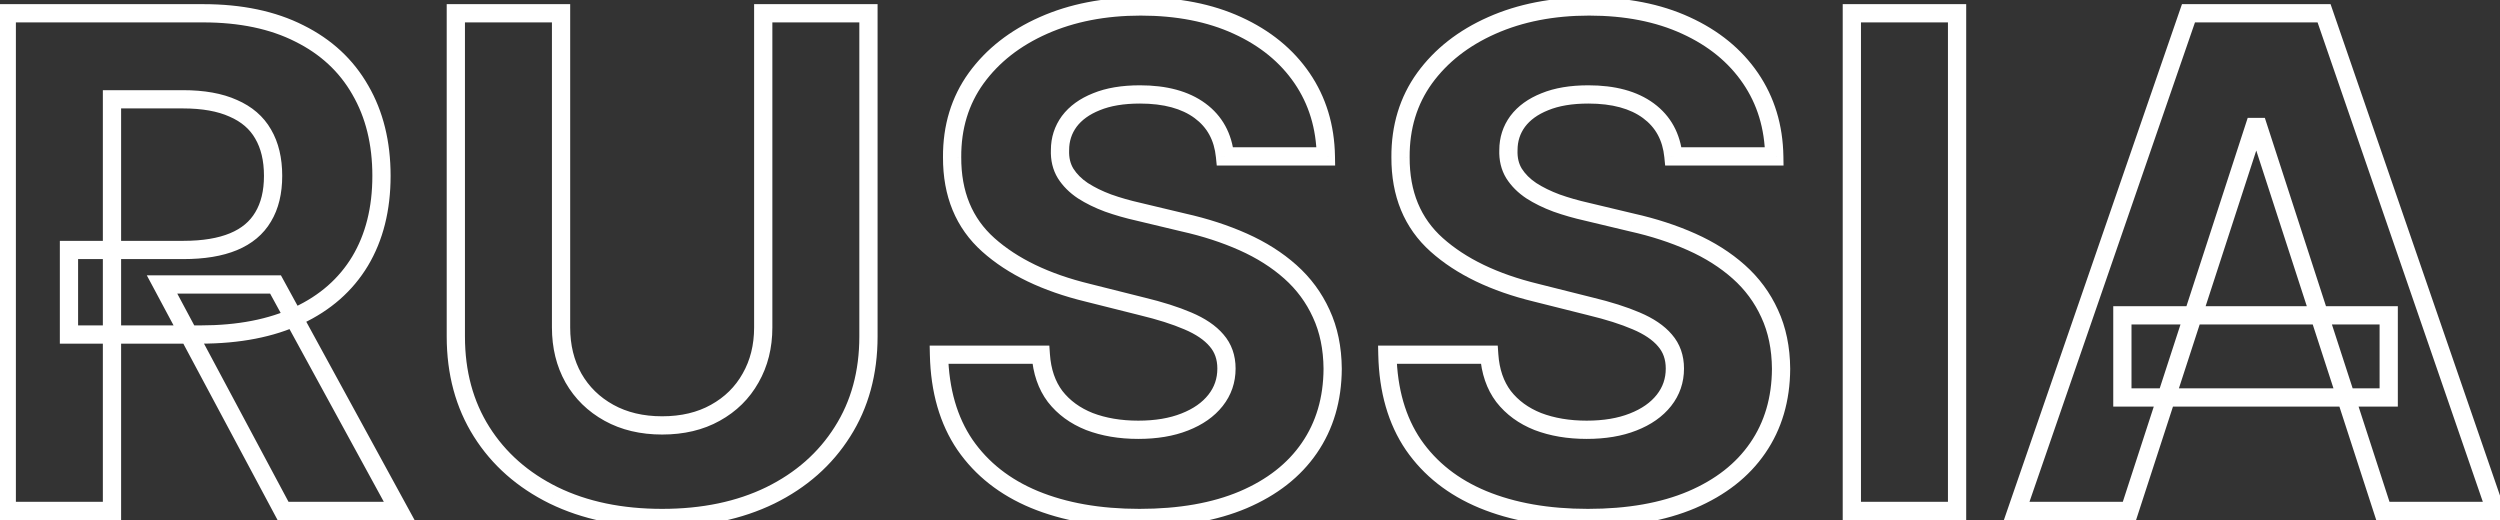 <?xml version="1.0" encoding="UTF-8"?> <svg xmlns="http://www.w3.org/2000/svg" width="274" height="57" viewBox="0 0 274 57" fill="none"><rect x="0" y="0" width="274" height="57" fill="#333333" stroke="none"/><mask id="path-1-outside-1_1456_11" maskUnits="userSpaceOnUse" x="-1" y="-1" width="276" height="59" fill="black"><rect fill="white" x="-1" y="-1" width="276" height="59"></rect><path d="M0.741 56V1.455H22.261C26.38 1.455 29.896 2.191 32.807 3.665C35.737 5.121 37.966 7.19 39.492 9.871C41.037 12.534 41.81 15.668 41.81 19.272C41.81 22.895 41.028 26.011 39.466 28.621C37.903 31.213 35.64 33.202 32.674 34.587C29.727 35.972 26.158 36.664 21.968 36.664H7.559V27.396H20.103C22.305 27.396 24.134 27.094 25.59 26.49C27.046 25.886 28.129 24.981 28.839 23.773C29.567 22.566 29.931 21.066 29.931 19.272C29.931 17.461 29.567 15.934 28.839 14.691C28.129 13.448 27.037 12.508 25.563 11.868C24.107 11.211 22.27 10.883 20.05 10.883H12.273V56H0.741ZM30.197 31.178L43.754 56H31.023L17.76 31.178H30.197ZM83.651 1.455H95.183V36.877C95.183 40.854 94.233 44.334 92.334 47.318C90.451 50.3 87.815 52.626 84.423 54.295C81.032 55.947 77.081 56.772 72.571 56.772C68.044 56.772 64.084 55.947 60.693 54.295C57.301 52.626 54.665 50.3 52.783 47.318C50.901 44.334 49.959 40.854 49.959 36.877V1.455H61.492V35.892C61.492 37.969 61.945 39.816 62.85 41.431C63.773 43.047 65.07 44.317 66.739 45.24C68.408 46.163 70.352 46.625 72.571 46.625C74.809 46.625 76.753 46.163 78.404 45.24C80.073 44.317 81.36 43.047 82.266 41.431C83.189 39.816 83.651 37.969 83.651 35.892V1.455ZM134.261 17.142C134.048 14.993 133.134 13.324 131.518 12.135C129.902 10.945 127.709 10.35 124.94 10.35C123.057 10.35 121.468 10.617 120.172 11.149C118.876 11.664 117.882 12.383 117.189 13.306C116.514 14.23 116.177 15.277 116.177 16.449C116.142 17.426 116.346 18.278 116.79 19.006C117.251 19.734 117.882 20.364 118.681 20.897C119.48 21.412 120.403 21.865 121.451 22.255C122.498 22.628 123.617 22.948 124.806 23.214L129.707 24.386C132.086 24.919 134.27 25.629 136.259 26.517C138.247 27.404 139.97 28.496 141.426 29.793C142.882 31.089 144.009 32.616 144.808 34.374C145.625 36.131 146.042 38.147 146.06 40.419C146.042 43.758 145.19 46.652 143.503 49.102C141.834 51.534 139.419 53.425 136.259 54.775C133.116 56.106 129.325 56.772 124.886 56.772C120.483 56.772 116.648 56.098 113.381 54.748C110.131 53.399 107.592 51.401 105.763 48.756C103.952 46.092 103.002 42.799 102.914 38.875H114.073C114.197 40.703 114.721 42.23 115.644 43.456C116.585 44.663 117.837 45.577 119.4 46.199C120.98 46.803 122.764 47.104 124.753 47.104C126.706 47.104 128.402 46.82 129.84 46.252C131.296 45.684 132.424 44.894 133.223 43.882C134.022 42.87 134.421 41.707 134.421 40.393C134.421 39.168 134.057 38.138 133.329 37.303C132.619 36.469 131.571 35.758 130.186 35.173C128.819 34.587 127.141 34.054 125.153 33.575L119.213 32.083C114.615 30.965 110.984 29.216 108.32 26.836C105.657 24.457 104.334 21.252 104.352 17.222C104.334 13.919 105.213 11.034 106.989 8.566C108.782 6.098 111.241 4.171 114.366 2.786C117.491 1.401 121.042 0.709 125.019 0.709C129.068 0.709 132.601 1.401 135.62 2.786C138.656 4.171 141.017 6.098 142.704 8.566C144.391 11.034 145.261 13.892 145.314 17.142H134.261ZM183.407 17.142C183.194 14.993 182.279 13.324 180.664 12.135C179.048 10.945 176.855 10.35 174.085 10.35C172.203 10.35 170.614 10.617 169.318 11.149C168.021 11.664 167.027 12.383 166.335 13.306C165.66 14.23 165.323 15.277 165.323 16.449C165.287 17.426 165.491 18.278 165.935 19.006C166.397 19.734 167.027 20.364 167.826 20.897C168.625 21.412 169.548 21.865 170.596 22.255C171.644 22.628 172.762 22.948 173.952 23.214L178.852 24.386C181.232 24.919 183.416 25.629 185.404 26.517C187.393 27.404 189.115 28.496 190.571 29.793C192.027 31.089 193.155 32.616 193.954 34.374C194.77 36.131 195.188 38.147 195.205 40.419C195.188 43.758 194.335 46.652 192.649 49.102C190.98 51.534 188.565 53.425 185.404 54.775C182.262 56.106 178.471 56.772 174.032 56.772C169.628 56.772 165.793 56.098 162.526 54.748C159.277 53.399 156.738 51.401 154.909 48.756C153.098 46.092 152.148 42.799 152.059 38.875H163.219C163.343 40.703 163.867 42.23 164.79 43.456C165.731 44.663 166.983 45.577 168.545 46.199C170.126 46.803 171.91 47.104 173.899 47.104C175.852 47.104 177.547 46.82 178.986 46.252C180.442 45.684 181.569 44.894 182.368 43.882C183.167 42.87 183.567 41.707 183.567 40.393C183.567 39.168 183.203 38.138 182.475 37.303C181.764 36.469 180.717 35.758 179.332 35.173C177.965 34.587 176.287 34.054 174.298 33.575L168.359 32.083C163.76 30.965 160.129 29.216 157.466 26.836C154.802 24.457 153.48 21.252 153.497 17.222C153.48 13.919 154.358 11.034 156.134 8.566C157.927 6.098 160.387 4.171 163.512 2.786C166.637 1.401 170.188 0.709 174.165 0.709C178.213 0.709 181.747 1.401 184.765 2.786C187.801 4.171 190.163 6.098 191.85 8.566C193.536 11.034 194.406 13.892 194.46 17.142H183.407ZM214.495 1.455V56H202.962V1.455H214.495ZM233.385 56H221.027L239.857 1.455H254.718L273.521 56H261.163L247.5 13.919H247.074L233.385 56ZM232.612 34.56H261.803V43.562H232.612V34.56Z"></path></mask><path d="M0.741 56H-0.259V57H0.741V56ZM0.741 1.455V0.455H-0.259V1.455H0.741ZM32.807 3.665L32.356 4.557L32.362 4.561L32.807 3.665ZM39.492 9.871L38.624 10.366L38.627 10.373L39.492 9.871ZM39.466 28.621L40.322 29.137L40.324 29.134L39.466 28.621ZM32.674 34.587L32.251 33.681L32.249 33.682L32.674 34.587ZM7.559 36.664H6.559V37.664H7.559V36.664ZM7.559 27.396V26.396H6.559V27.396H7.559ZM25.59 26.49L25.973 27.414L25.973 27.414L25.59 26.49ZM28.839 23.773L27.983 23.257L27.977 23.266L28.839 23.773ZM28.839 14.691L27.971 15.188L27.976 15.197L28.839 14.691ZM25.563 11.868L25.152 12.78L25.159 12.783L25.165 12.786L25.563 11.868ZM12.273 10.883V9.883H11.273V10.883H12.273ZM12.273 56V57H13.273V56H12.273ZM30.197 31.178L31.075 30.698L30.791 30.178H30.197V31.178ZM43.754 56V57H45.44L44.632 55.521L43.754 56ZM31.023 56L30.141 56.471L30.424 57H31.023V56ZM17.76 31.178V30.178H16.091L16.878 31.649L17.76 31.178ZM1.741 56V1.455H-0.259V56H1.741ZM0.741 2.455H22.261V0.455H0.741V2.455ZM22.261 2.455C26.263 2.455 29.616 3.171 32.356 4.557L33.259 2.773C30.175 1.212 26.497 0.455 22.261 0.455V2.455ZM32.362 4.561C35.126 5.934 37.201 7.868 38.624 10.366L40.361 9.376C38.73 6.511 36.349 4.308 33.253 2.77L32.362 4.561ZM38.627 10.373C40.07 12.859 40.81 15.814 40.81 19.272H42.81C42.81 15.522 42.005 12.209 40.358 9.369L38.627 10.373ZM40.81 19.272C40.81 22.748 40.061 25.68 38.608 28.107L40.324 29.134C41.996 26.342 42.81 23.041 42.81 19.272H40.81ZM38.609 28.105C37.158 30.513 35.052 32.373 32.251 33.681L33.097 35.493C36.227 34.031 38.649 31.913 40.322 29.137L38.609 28.105ZM32.249 33.682C29.467 34.989 26.052 35.664 21.968 35.664V37.664C26.264 37.664 29.987 36.954 33.1 35.492L32.249 33.682ZM21.968 35.664H7.559V37.664H21.968V35.664ZM8.559 36.664V27.396H6.559V36.664H8.559ZM7.559 28.396H20.103V26.396H7.559V28.396ZM20.103 28.396C22.388 28.396 24.358 28.084 25.973 27.414L25.207 25.566C23.91 26.104 22.222 26.396 20.103 26.396V28.396ZM25.973 27.414C27.603 26.738 28.867 25.698 29.701 24.28L27.977 23.266C27.391 24.263 26.488 25.035 25.207 25.566L25.973 27.414ZM29.695 24.29C30.54 22.89 30.931 21.199 30.931 19.272H28.931C28.931 20.933 28.594 22.243 27.983 23.257L29.695 24.29ZM30.931 19.272C30.931 17.329 30.54 15.617 29.702 14.186L27.976 15.197C28.594 16.252 28.931 17.594 28.931 19.272H30.931ZM29.707 14.195C28.877 12.742 27.608 11.665 25.961 10.951L25.165 12.786C26.466 13.35 27.381 14.155 27.971 15.188L29.707 14.195ZM25.974 10.957C24.349 10.223 22.36 9.883 20.05 9.883V11.883C22.179 11.883 23.865 12.199 25.152 12.78L25.974 10.957ZM20.05 9.883H12.273V11.883H20.05V9.883ZM11.273 10.883V56H13.273V10.883H11.273ZM12.273 55H0.741V57H12.273V55ZM29.32 31.657L42.876 56.479L44.632 55.521L31.075 30.698L29.32 31.657ZM43.754 55H31.023V57H43.754V55ZM31.905 55.529L18.642 30.706L16.878 31.649L30.141 56.471L31.905 55.529ZM17.76 32.178H30.197V30.178H17.76V32.178ZM83.651 1.455V0.455H82.651V1.455H83.651ZM95.183 1.455H96.183V0.455H95.183V1.455ZM92.334 47.318L91.49 46.78L91.488 46.784L92.334 47.318ZM84.423 54.295L84.861 55.194L84.865 55.193L84.423 54.295ZM60.693 54.295L60.251 55.193L60.255 55.194L60.693 54.295ZM52.783 47.318L51.937 47.851L51.937 47.851L52.783 47.318ZM49.959 1.455V0.455H48.959V1.455H49.959ZM61.492 1.455H62.492V0.455H61.492V1.455ZM62.85 41.431L61.978 41.92L61.982 41.928L62.85 41.431ZM66.739 45.24L66.255 46.115L66.255 46.115L66.739 45.24ZM78.404 45.24L77.92 44.365L77.916 44.367L78.404 45.24ZM82.266 41.431L81.398 40.935L81.394 40.943L82.266 41.431ZM83.651 2.455H95.183V0.455H83.651V2.455ZM94.183 1.455V36.877H96.183V1.455H94.183ZM94.183 36.877C94.183 40.688 93.275 43.977 91.49 46.78L93.177 47.855C95.191 44.692 96.183 41.02 96.183 36.877H94.183ZM91.488 46.784C89.711 49.599 87.22 51.805 83.982 53.398L84.865 55.193C88.41 53.448 91.191 51.002 93.179 47.851L91.488 46.784ZM83.986 53.396C80.755 54.969 76.959 55.772 72.571 55.772V57.772C77.204 57.772 81.309 56.924 84.861 55.194L83.986 53.396ZM72.571 55.772C68.165 55.772 64.361 54.969 61.131 53.396L60.255 55.194C63.807 56.924 67.922 57.772 72.571 57.772V55.772ZM61.134 53.398C57.896 51.805 55.405 49.599 53.628 46.784L51.937 47.851C53.925 51.002 56.707 53.448 60.251 55.193L61.134 53.398ZM53.628 46.784C51.859 43.98 50.959 40.69 50.959 36.877H48.959C48.959 41.019 49.942 44.689 51.937 47.851L53.628 46.784ZM50.959 36.877V1.455H48.959V36.877H50.959ZM49.959 2.455H61.492V0.455H49.959V2.455ZM60.492 1.455V35.892H62.492V1.455H60.492ZM60.492 35.892C60.492 38.119 60.979 40.138 61.978 41.92L63.722 40.943C62.91 39.494 62.492 37.819 62.492 35.892H60.492ZM61.982 41.928C62.998 43.707 64.429 45.105 66.255 46.115L67.223 44.365C65.71 43.528 64.548 42.388 63.718 40.935L61.982 41.928ZM66.255 46.115C68.094 47.133 70.21 47.625 72.571 47.625V45.625C70.493 45.625 68.721 45.194 67.223 44.365L66.255 46.115ZM72.571 47.625C74.948 47.625 77.067 47.134 78.892 46.113L77.916 44.367C76.439 45.193 74.669 45.625 72.571 45.625V47.625ZM78.888 46.115C80.715 45.105 82.139 43.703 83.138 41.92L81.394 40.943C80.582 42.391 79.431 43.529 77.92 44.365L78.888 46.115ZM83.134 41.928C84.154 40.144 84.651 38.122 84.651 35.892H82.651C82.651 37.816 82.225 39.488 81.398 40.935L83.134 41.928ZM84.651 35.892V1.455H82.651V35.892H84.651ZM134.261 17.142L133.266 17.24L133.356 18.142H134.261V17.142ZM120.172 11.149L120.541 12.079L120.552 12.074L120.172 11.149ZM117.189 13.306L116.389 12.706L116.382 12.716L117.189 13.306ZM116.177 16.449L117.176 16.486L117.177 16.467V16.449H116.177ZM116.79 19.006L115.936 19.527L115.94 19.534L115.945 19.542L116.79 19.006ZM118.681 20.897L118.126 21.729L118.132 21.733L118.139 21.738L118.681 20.897ZM121.451 22.255L121.101 23.192L121.108 23.195L121.115 23.197L121.451 22.255ZM124.806 23.214L125.039 22.242L125.032 22.24L125.025 22.238L124.806 23.214ZM129.707 24.386L129.474 25.359L129.481 25.36L129.488 25.362L129.707 24.386ZM136.259 26.517L135.851 27.43L135.851 27.43L136.259 26.517ZM141.426 29.793L142.091 29.046L142.091 29.046L141.426 29.793ZM144.808 34.374L143.898 34.787L143.901 34.795L144.808 34.374ZM146.06 40.419L147.06 40.425L147.06 40.412L146.06 40.419ZM143.503 49.102L142.679 48.535L142.679 48.536L143.503 49.102ZM136.259 54.775L136.649 55.696L136.651 55.694L136.259 54.775ZM113.381 54.748L112.997 55.672L112.999 55.672L113.381 54.748ZM105.763 48.756L104.936 49.318L104.941 49.324L105.763 48.756ZM102.914 38.875V37.875H101.891L101.914 38.897L102.914 38.875ZM114.073 38.875L115.071 38.807L115.007 37.875H114.073V38.875ZM115.644 43.456L114.846 44.057L114.851 44.064L114.856 44.07L115.644 43.456ZM119.4 46.199L119.03 47.128L119.043 47.133L119.4 46.199ZM129.84 46.252L129.477 45.321L129.473 45.322L129.84 46.252ZM133.223 43.882L134.007 44.501L134.007 44.501L133.223 43.882ZM133.329 37.303L132.568 37.951L132.576 37.961L133.329 37.303ZM130.186 35.173L129.792 36.092L129.797 36.094L130.186 35.173ZM125.153 33.575L124.909 34.544L124.918 34.547L125.153 33.575ZM119.213 32.083L119.457 31.113L119.45 31.111L119.213 32.083ZM108.32 26.836L107.654 27.582L107.654 27.582L108.32 26.836ZM104.352 17.222L105.352 17.226L105.352 17.216L104.352 17.222ZM106.989 8.566L106.18 7.978L106.177 7.982L106.989 8.566ZM135.62 2.786L135.203 3.695L135.205 3.696L135.62 2.786ZM142.704 8.566L141.879 9.13L141.879 9.13L142.704 8.566ZM145.314 17.142V18.142H146.331L146.314 17.125L145.314 17.142ZM135.256 17.043C135.018 14.637 133.974 12.701 132.111 11.329L130.925 12.94C132.294 13.948 133.079 15.35 133.266 17.24L135.256 17.043ZM132.111 11.329C130.269 9.973 127.843 9.35 124.94 9.35V11.35C127.576 11.35 129.536 11.917 130.925 12.94L132.111 11.329ZM124.94 9.35C122.969 9.35 121.242 9.628 119.792 10.224L120.552 12.074C121.694 11.605 123.146 11.35 124.94 11.35V9.35ZM119.803 10.22C118.371 10.789 117.213 11.608 116.389 12.707L117.989 13.906C118.55 13.159 119.381 12.54 120.541 12.079L119.803 10.22ZM116.382 12.716C115.579 13.816 115.177 15.071 115.177 16.449H117.177C117.177 15.484 117.45 14.644 117.997 13.896L116.382 12.716ZM115.178 16.413C115.136 17.556 115.376 18.608 115.936 19.527L117.643 18.485C117.316 17.948 117.147 17.296 117.176 16.486L115.178 16.413ZM115.945 19.542C116.49 20.4 117.224 21.128 118.126 21.729L119.235 20.065C118.539 19.601 118.013 19.068 117.634 18.471L115.945 19.542ZM118.139 21.738C119.008 22.298 119.998 22.781 121.101 23.192L121.8 21.318C120.808 20.949 119.951 20.526 119.222 20.056L118.139 21.738ZM121.115 23.197C122.204 23.585 123.362 23.916 124.588 24.19L125.025 22.238C123.871 21.98 122.792 21.671 121.786 21.313L121.115 23.197ZM124.574 24.187L129.474 25.359L129.94 23.413L125.039 22.242L124.574 24.187ZM129.488 25.362C131.81 25.882 133.93 26.572 135.851 27.43L136.666 25.604C134.61 24.686 132.362 23.956 129.925 23.41L129.488 25.362ZM135.851 27.43C137.757 28.281 139.39 29.319 140.761 30.54L142.091 29.046C140.55 27.674 138.738 26.528 136.666 25.604L135.851 27.43ZM140.761 30.54C142.114 31.744 143.157 33.158 143.898 34.787L145.719 33.96C144.861 32.074 143.65 30.434 142.091 29.046L140.761 30.54ZM143.901 34.795C144.648 36.403 145.043 38.273 145.06 40.427L147.06 40.412C147.041 38.02 146.602 35.86 145.715 33.952L143.901 34.795ZM145.06 40.414C145.043 43.577 144.239 46.27 142.679 48.535L144.327 49.669C146.141 47.034 147.041 43.938 147.06 40.425L145.06 40.414ZM142.679 48.536C141.134 50.788 138.881 52.568 135.866 53.855L136.651 55.694C139.957 54.283 142.534 52.281 144.328 49.668L142.679 48.536ZM135.869 53.854C132.88 55.12 129.23 55.772 124.886 55.772V57.772C129.421 57.772 133.352 57.093 136.649 55.696L135.869 53.854ZM124.886 55.772C120.583 55.772 116.883 55.113 113.762 53.824L112.999 55.672C116.413 57.083 120.383 57.772 124.886 57.772V55.772ZM113.764 53.825C110.675 52.542 108.295 50.66 106.586 48.187L104.941 49.324C106.889 52.143 109.588 54.256 112.997 55.672L113.764 53.825ZM106.59 48.193C104.909 45.721 103.999 42.626 103.913 38.852L101.914 38.897C102.006 42.972 102.995 46.463 104.936 49.318L106.59 48.193ZM102.914 39.875H114.073V37.875H102.914V39.875ZM113.075 38.942C113.21 40.927 113.785 42.649 114.846 44.057L116.443 42.854C115.658 41.812 115.184 40.48 115.071 38.807L113.075 38.942ZM114.856 44.07C115.917 45.431 117.319 46.448 119.03 47.128L119.769 45.27C118.355 44.707 117.254 43.895 116.433 42.841L114.856 44.07ZM119.043 47.133C120.755 47.787 122.663 48.104 124.753 48.104V46.104C122.865 46.104 121.205 45.818 119.757 45.265L119.043 47.133ZM124.753 48.104C126.8 48.104 128.626 47.807 130.208 47.182L129.473 45.322C128.178 45.834 126.612 46.104 124.753 46.104V48.104ZM130.204 47.184C131.79 46.565 133.077 45.68 134.007 44.501L132.438 43.262C131.77 44.108 130.802 44.803 129.477 45.321L130.204 47.184ZM134.007 44.501C134.949 43.309 135.421 41.927 135.421 40.393H133.421C133.421 41.486 133.095 42.43 132.438 43.262L134.007 44.501ZM135.421 40.393C135.421 38.953 134.987 37.682 134.083 36.646L132.576 37.961C133.127 38.593 133.421 39.382 133.421 40.393H135.421ZM134.091 36.655C133.249 35.666 132.054 34.877 130.576 34.252L129.797 36.094C131.089 36.64 131.989 37.271 132.568 37.951L134.091 36.655ZM130.58 34.253C129.146 33.639 127.411 33.09 125.387 32.602L124.918 34.547C126.871 35.017 128.492 35.534 129.792 36.092L130.58 34.253ZM125.396 32.605L119.457 31.113L118.97 33.053L124.909 34.544L125.396 32.605ZM119.45 31.111C114.961 30.02 111.494 28.331 108.986 26.09L107.654 27.582C110.473 30.101 114.269 31.91 118.977 33.055L119.45 31.111ZM108.986 26.09C106.565 23.928 105.335 21.011 105.352 17.226L103.352 17.217C103.333 21.493 104.748 24.986 107.654 27.582L108.986 26.09ZM105.352 17.216C105.335 14.106 106.159 11.431 107.8 9.15L106.177 7.982C104.267 10.636 103.333 13.732 103.352 17.227L105.352 17.216ZM107.798 9.154C109.475 6.845 111.787 5.023 114.771 3.7L113.961 1.872C110.695 3.319 108.088 5.351 106.18 7.978L107.798 9.154ZM114.771 3.7C117.749 2.381 121.159 1.709 125.019 1.709V-0.291C120.925 -0.291 117.233 0.422 113.961 1.872L114.771 3.7ZM125.019 1.709C128.955 1.709 132.34 2.382 135.203 3.695L136.037 1.877C132.862 0.421 129.181 -0.291 125.019 -0.291V1.709ZM135.205 3.696C138.095 5.014 140.306 6.829 141.879 9.13L143.53 8.001C141.728 5.366 139.217 3.328 136.035 1.876L135.205 3.696ZM141.879 9.13C143.445 11.422 144.264 14.087 144.314 17.158L146.314 17.125C146.258 13.698 145.337 10.645 143.53 8.001L141.879 9.13ZM145.314 16.142H134.261V18.142H145.314V16.142ZM183.407 17.142L182.412 17.24L182.501 18.142H183.407V17.142ZM169.318 11.149L169.687 12.079L169.698 12.074L169.318 11.149ZM166.335 13.306L165.535 12.706L165.527 12.716L166.335 13.306ZM165.323 16.449L166.322 16.486L166.323 16.467V16.449H165.323ZM165.935 19.006L165.081 19.527L165.086 19.534L165.091 19.542L165.935 19.006ZM167.826 20.897L167.271 21.729L167.278 21.733L167.284 21.738L167.826 20.897ZM170.596 22.255L170.247 23.192L170.254 23.195L170.261 23.197L170.596 22.255ZM173.952 23.214L174.184 22.242L174.177 22.24L174.17 22.238L173.952 23.214ZM178.852 24.386L178.62 25.359L178.627 25.36L178.634 25.362L178.852 24.386ZM185.404 26.517L184.997 27.43L184.997 27.43L185.404 26.517ZM190.571 29.793L191.236 29.046L191.236 29.046L190.571 29.793ZM193.954 34.374L193.043 34.787L193.047 34.795L193.954 34.374ZM195.205 40.419L196.206 40.425L196.205 40.412L195.205 40.419ZM192.649 49.102L191.825 48.535L191.824 48.536L192.649 49.102ZM185.404 54.775L185.794 55.696L185.797 55.694L185.404 54.775ZM162.526 54.748L162.143 55.672L162.144 55.672L162.526 54.748ZM154.909 48.756L154.082 49.318L154.086 49.324L154.909 48.756ZM152.059 38.875V37.875H151.036L151.059 38.897L152.059 38.875ZM163.219 38.875L164.216 38.807L164.153 37.875H163.219V38.875ZM164.79 43.456L163.991 44.057L163.996 44.064L164.001 44.07L164.79 43.456ZM168.545 46.199L168.176 47.128L168.188 47.133L168.545 46.199ZM178.986 46.252L178.622 45.321L178.618 45.322L178.986 46.252ZM182.368 43.882L183.153 44.501L183.153 44.501L182.368 43.882ZM182.475 37.303L181.713 37.951L181.721 37.961L182.475 37.303ZM179.332 35.173L178.938 36.092L178.942 36.094L179.332 35.173ZM174.298 33.575L174.055 34.544L174.064 34.547L174.298 33.575ZM168.359 32.083L168.602 31.113L168.595 31.111L168.359 32.083ZM157.466 26.836L156.8 27.582L156.8 27.582L157.466 26.836ZM153.497 17.222L154.497 17.226L154.497 17.216L153.497 17.222ZM156.134 8.566L155.325 7.978L155.322 7.982L156.134 8.566ZM184.765 2.786L184.348 3.695L184.35 3.696L184.765 2.786ZM191.85 8.566L191.024 9.13L191.024 9.13L191.85 8.566ZM194.46 17.142V18.142H195.476L195.46 17.125L194.46 17.142ZM184.402 17.043C184.163 14.637 183.119 12.701 181.256 11.329L180.071 12.94C181.44 13.948 182.224 15.35 182.412 17.24L184.402 17.043ZM181.256 11.329C179.414 9.973 176.989 9.35 174.085 9.35V11.35C176.721 11.35 178.681 11.917 180.071 12.94L181.256 11.329ZM174.085 9.35C172.115 9.35 170.388 9.628 168.938 10.224L169.698 12.074C170.84 11.605 172.291 11.35 174.085 11.35V9.35ZM168.948 10.22C167.517 10.789 166.359 11.608 165.535 12.707L167.135 13.906C167.696 13.159 168.526 12.54 169.687 12.079L168.948 10.22ZM165.527 12.716C164.724 13.816 164.323 15.071 164.323 16.449H166.323C166.323 15.484 166.596 14.644 167.142 13.896L165.527 12.716ZM164.323 16.413C164.282 17.556 164.521 18.608 165.081 19.527L166.789 18.485C166.461 17.948 166.293 17.296 166.322 16.486L164.323 16.413ZM165.091 19.542C165.635 20.4 166.37 21.128 167.271 21.729L168.381 20.065C167.685 19.601 167.158 19.068 166.78 18.471L165.091 19.542ZM167.284 21.738C168.153 22.298 169.143 22.781 170.247 23.192L170.945 21.318C169.954 20.949 169.097 20.526 168.368 20.056L167.284 21.738ZM170.261 23.197C171.35 23.585 172.508 23.916 173.733 24.19L174.17 22.238C173.017 21.98 171.937 21.671 170.931 21.313L170.261 23.197ZM173.719 24.187L178.62 25.359L179.085 23.413L174.184 22.242L173.719 24.187ZM178.634 25.362C180.956 25.882 183.076 26.572 184.997 27.43L185.812 25.604C183.756 24.686 181.508 23.956 179.071 23.41L178.634 25.362ZM184.997 27.43C186.902 28.281 188.535 29.319 189.906 30.54L191.236 29.046C189.695 27.674 187.884 26.528 185.812 25.604L184.997 27.43ZM189.906 30.54C191.259 31.744 192.303 33.158 193.043 34.787L194.864 33.96C194.007 32.074 192.795 30.434 191.236 29.046L189.906 30.54ZM193.047 34.795C193.794 36.403 194.189 38.273 194.205 40.427L196.205 40.412C196.187 38.02 195.747 35.86 194.861 33.952L193.047 34.795ZM194.205 40.414C194.189 43.577 193.384 46.27 191.825 48.535L193.472 49.669C195.287 47.034 196.187 43.938 196.205 40.425L194.205 40.414ZM191.824 48.536C190.279 50.788 188.027 52.568 185.012 53.855L185.797 55.694C189.103 54.283 191.68 52.281 193.473 49.668L191.824 48.536ZM185.014 53.854C182.026 55.12 178.375 55.772 174.032 55.772V57.772C178.566 57.772 182.497 57.093 185.794 55.696L185.014 53.854ZM174.032 55.772C169.728 55.772 166.028 55.113 162.908 53.824L162.144 55.672C165.558 57.083 169.529 57.772 174.032 57.772V55.772ZM162.91 53.825C159.82 52.542 157.441 50.66 155.732 48.187L154.086 49.324C156.035 52.143 158.733 54.256 162.143 55.672L162.91 53.825ZM155.736 48.193C154.055 45.721 153.144 42.626 153.059 38.852L151.059 38.897C151.152 42.972 152.141 46.463 154.082 49.318L155.736 48.193ZM152.059 39.875H163.219V37.875H152.059V39.875ZM162.221 38.942C162.356 40.927 162.93 42.649 163.991 44.057L165.589 42.854C164.803 41.812 164.33 40.48 164.216 38.807L162.221 38.942ZM164.001 44.07C165.062 45.431 166.465 46.448 168.176 47.128L168.915 45.27C167.501 44.707 166.4 43.895 165.579 42.841L164.001 44.07ZM168.188 47.133C169.901 47.787 171.809 48.104 173.899 48.104V46.104C172.011 46.104 170.35 45.818 168.902 45.265L168.188 47.133ZM173.899 48.104C175.946 48.104 177.772 47.807 179.353 47.182L178.618 45.322C177.323 45.834 175.758 46.104 173.899 46.104V48.104ZM179.349 47.184C180.936 46.565 182.223 45.68 183.153 44.501L181.583 43.262C180.916 44.108 179.947 44.803 178.622 45.321L179.349 47.184ZM183.153 44.501C184.094 43.309 184.567 41.927 184.567 40.393H182.567C182.567 41.486 182.24 42.43 181.583 43.262L183.153 44.501ZM184.567 40.393C184.567 38.953 184.132 37.682 183.228 36.646L181.721 37.961C182.273 38.593 182.567 39.382 182.567 40.393H184.567ZM183.236 36.655C182.394 35.666 181.199 34.877 179.721 34.252L178.942 36.094C180.234 36.64 181.134 37.271 181.713 37.951L183.236 36.655ZM179.726 34.253C178.292 33.639 176.557 33.09 174.532 32.602L174.064 34.547C176.017 35.017 177.637 35.534 178.938 36.092L179.726 34.253ZM174.542 32.605L168.602 31.113L168.115 33.053L174.055 34.544L174.542 32.605ZM168.595 31.111C164.106 30.02 160.639 28.331 158.132 26.09L156.8 27.582C159.619 30.101 163.414 31.91 168.122 33.055L168.595 31.111ZM158.132 26.09C155.711 23.928 154.481 21.011 154.497 17.226L152.497 17.217C152.479 21.493 153.894 24.986 156.8 27.582L158.132 26.09ZM154.497 17.216C154.481 14.106 155.304 11.431 156.946 9.15L155.322 7.982C153.412 10.636 152.479 13.732 152.497 17.227L154.497 17.216ZM156.943 9.154C158.621 6.845 160.933 5.023 163.917 3.7L163.106 1.872C159.84 3.319 157.234 5.351 155.325 7.978L156.943 9.154ZM163.917 3.7C166.895 2.381 170.305 1.709 174.165 1.709V-0.291C170.071 -0.291 166.378 0.422 163.106 1.872L163.917 3.7ZM174.165 1.709C178.1 1.709 181.486 2.382 184.348 3.695L185.182 1.877C182.007 0.421 178.326 -0.291 174.165 -0.291V1.709ZM184.35 3.696C187.24 5.014 189.452 6.829 191.024 9.13L192.675 8.001C190.874 5.366 188.362 3.328 185.18 1.876L184.35 3.696ZM191.024 9.13C192.591 11.422 193.409 14.087 193.46 17.158L195.46 17.125C195.403 13.698 194.482 10.645 192.675 8.001L191.024 9.13ZM194.46 16.142H183.407V18.142H194.46V16.142ZM214.495 1.455H215.495V0.455H214.495V1.455ZM214.495 56V57H215.495V56H214.495ZM202.962 56H201.962V57H202.962V56ZM202.962 1.455V0.455H201.962V1.455H202.962ZM213.495 1.455V56H215.495V1.455H213.495ZM214.495 55H202.962V57H214.495V55ZM203.962 56V1.455H201.962V56H203.962ZM202.962 2.455H214.495V0.455H202.962V2.455ZM233.385 56V57H234.111L234.336 56.309L233.385 56ZM221.027 56L220.081 55.674L219.624 57H221.027V56ZM239.857 1.455V0.455H239.144L238.911 1.128L239.857 1.455ZM254.718 1.455L255.663 1.129L255.431 0.455H254.718V1.455ZM273.521 56V57H274.924L274.467 55.674L273.521 56ZM261.163 56L260.212 56.309L260.437 57H261.163V56ZM247.5 13.919L248.451 13.61L248.227 12.919H247.5V13.919ZM247.074 13.919V12.919H246.348L246.123 13.61L247.074 13.919ZM232.612 34.56V33.56H231.612V34.56H232.612ZM261.803 34.56H262.803V33.56H261.803V34.56ZM261.803 43.562V44.562H262.803V43.562H261.803ZM232.612 43.562H231.612V44.562H232.612V43.562ZM233.385 55H221.027V57H233.385V55ZM221.972 56.326L240.802 1.781L238.911 1.128L220.081 55.674L221.972 56.326ZM239.857 2.455H254.718V0.455H239.857V2.455ZM253.773 1.78L272.576 56.326L274.467 55.674L255.663 1.129L253.773 1.78ZM273.521 55H261.163V57H273.521V55ZM262.114 55.691L248.451 13.61L246.549 14.228L260.212 56.309L262.114 55.691ZM247.5 12.919H247.074V14.919H247.5V12.919ZM246.123 13.61L232.434 55.691L234.336 56.309L248.025 14.228L246.123 13.61ZM232.612 35.56H261.803V33.56H232.612V35.56ZM260.803 34.56V43.562H262.803V34.56H260.803ZM261.803 42.562H232.612V44.562H261.803V42.562ZM233.612 43.562V34.56H231.612V43.562H233.612Z" fill="white" mask="url(#path-1-outside-1_1456_11)"></path></svg> 